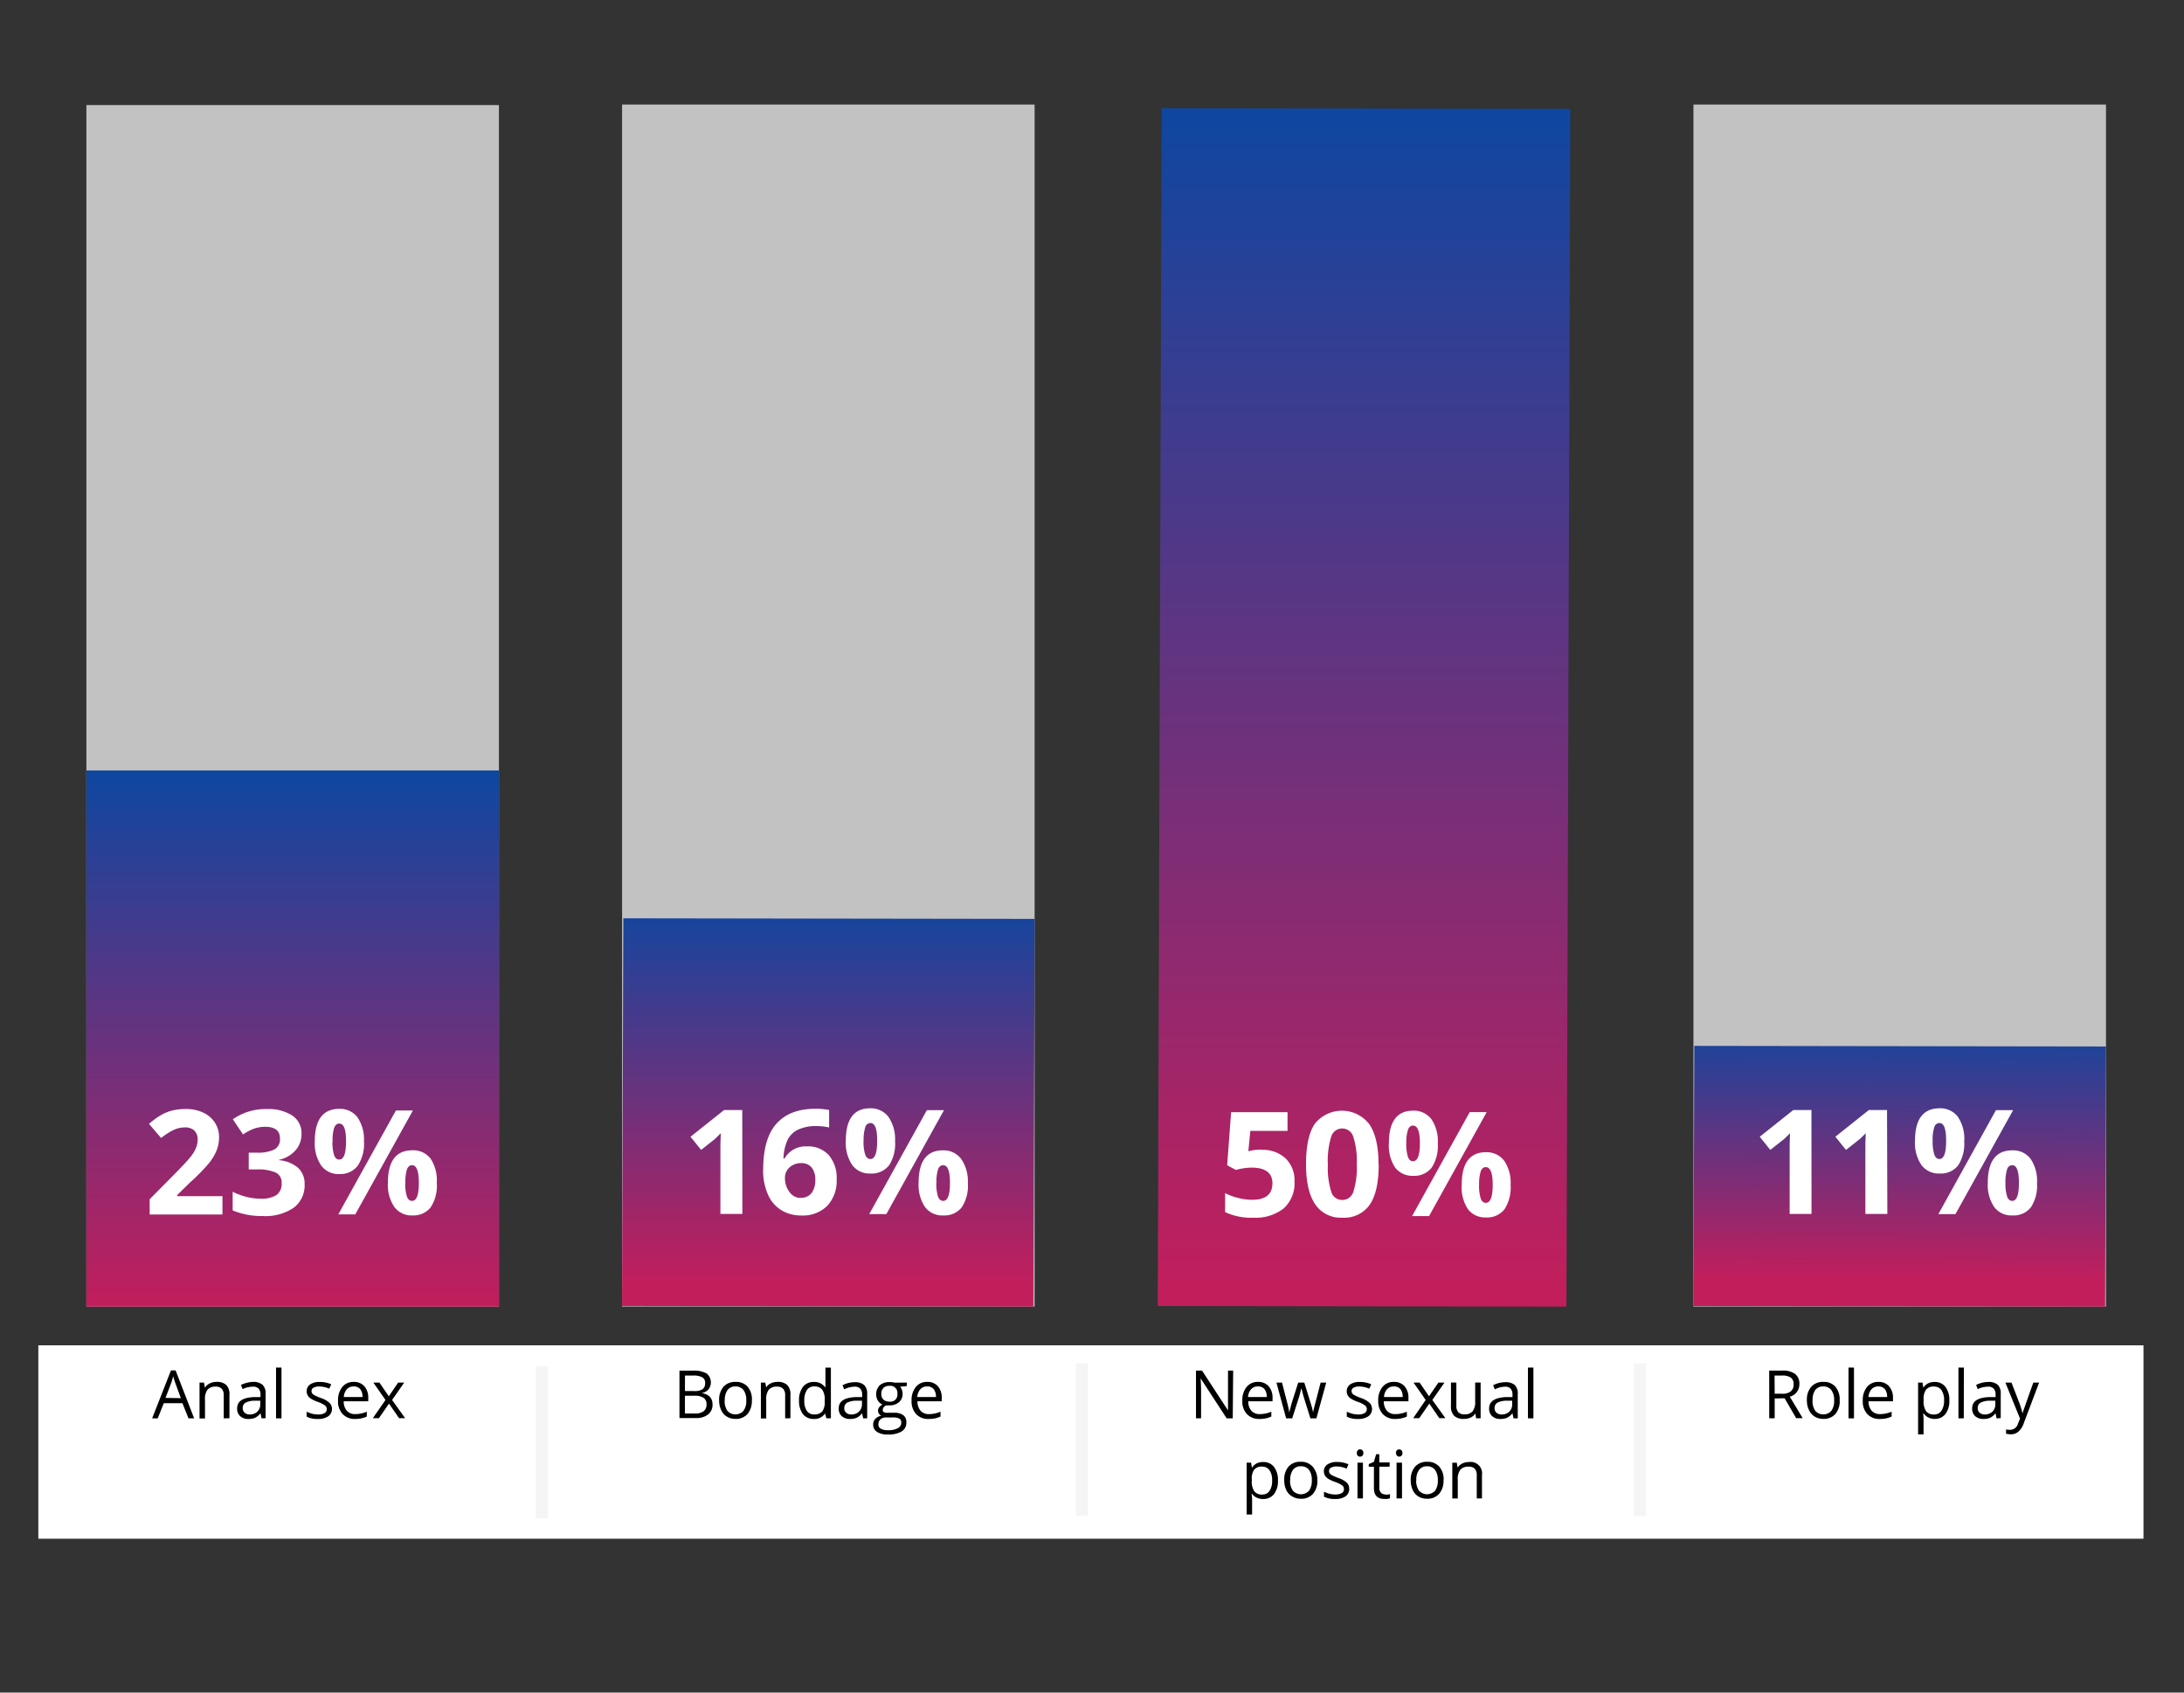 <svg xmlns="http://www.w3.org/2000/svg" xmlns:xlink="http://www.w3.org/1999/xlink" viewBox="0 0 360 279"><rect x="0" y="0" width="360" height="279" fill="#333333" stroke="none"/><defs><style>.a,.b{fill:#fff;}.b{opacity:0.7;}.c{fill:url(#a);}.d{isolation:isolate;}.e{fill:url(#b);}.f{fill:url(#c);}.g{fill:url(#d);}.h{fill:none;stroke:#f5f5f5;stroke-miterlimit:10;stroke-width:2px;}</style><linearGradient id="a" x1="-1225.77" x2="-1225.77" y1="370.32" y2="369.41" gradientTransform="matrix(110 0 0 -97 134882.5 36048.02)" gradientUnits="userSpaceOnUse"><stop offset="0" stop-color="#0d47a1"/><stop offset="1" stop-color="#c21e5c"/></linearGradient><linearGradient id="b" x1="-1224.96" x2="-1224.96" y1="373.4" y2="372.34" gradientTransform="matrix(110 .24 .13 -60.46 134835.08 23017.02)" xlink:href="#a"/><linearGradient id="c" x1="-1224.16" x2="-1224.16" y1="371.78" y2="370.72" gradientTransform="matrix(110 .24 .4 -186.76 134734.22 69742.15)" xlink:href="#a"/><linearGradient id="d" x1="-1223.36" x2="-1223.36" y1="374.82" y2="373.76" gradientTransform="matrix(110 .24 .09 -40.56 134850.71 15664.52)" xlink:href="#a"/></defs><path d="M6.32 221.76h347v31.88h-347z" class="a"/><path d="M31.07 233.8l-1-2.5H27l-1 2.5h-.92l3.1-7.9h.77l3.05 7.9zm-1.26-3.33l-.9-2.47c-.12-.3-.24-.7-.37-1.14a9.8 9.8 0 0 1-.33 1.14l-.93 2.43zM36.88 233.8V230a1.55 1.55 0 0 0-.32-1.07 1.33 1.33 0 0 0-1-.36 1.68 1.68 0 0 0-1.35.5 2.5 2.5 0 0 0-.42 1.65v3.1h-.9v-5.92h.73l.15.8h.05a1.82 1.82 0 0 1 .77-.67 2.47 2.47 0 0 1 1.1-.24 2.25 2.25 0 0 1 1.6.5 2.17 2.17 0 0 1 .53 1.65v3.84zM43.12 233.8l-.18-.85a2.53 2.53 0 0 1-.88.75 2.7 2.7 0 0 1-1.1.2 1.93 1.93 0 0 1-1.37-.46 1.63 1.63 0 0 1-.5-1.28c0-1.2.95-1.8 2.85-1.87h1v-.38a1.48 1.48 0 0 0-.3-1 1.23 1.23 0 0 0-1-.33 3.92 3.92 0 0 0-1.65.4l-.27-.68a4 4 0 0 1 1-.37 4.13 4.13 0 0 1 1-.14 2.26 2.26 0 0 1 1.56.48 1.94 1.94 0 0 1 .5 1.5v4zm-2-.64a1.8 1.8 0 0 0 1.3-.46 1.66 1.66 0 0 0 .48-1.27v-.54H42a3.37 3.37 0 0 0-1.52.32 1 1 0 0 0-.47.9 1 1 0 0 0 .3.75 1.22 1.22 0 0 0 .8.3zM46.4 233.8h-.9v-8.37h.9zM54.72 232.18a1.47 1.47 0 0 1-.6 1.27 2.86 2.86 0 0 1-1.73.45 3.72 3.72 0 0 1-1.84-.38v-.82a5.5 5.5 0 0 0 .9.34 4 4 0 0 0 .95.12 2.15 2.15 0 0 0 1.1-.22.77.77 0 0 0 .06-1.27 4.63 4.63 0 0 0-1.16-.58 6.16 6.16 0 0 1-1.17-.54 1.57 1.57 0 0 1-.5-.52 1.3 1.3 0 0 1-.18-.7 1.33 1.33 0 0 1 .58-1.13 2.72 2.72 0 0 1 1.6-.4 4.7 4.7 0 0 1 1.87.38l-.32.73a4.17 4.17 0 0 0-1.6-.36 1.84 1.84 0 0 0-1 .2.6.6 0 0 0-.33.55.68.68 0 0 0 .12.4 1.2 1.2 0 0 0 .4.3 8.2 8.2 0 0 0 1 .44 3.8 3.8 0 0 1 1.4.77 1.34 1.34 0 0 1 .45.98zM58.55 233.9a2.7 2.7 0 0 1-2.06-.8 3 3 0 0 1-.77-2.2 3.45 3.45 0 0 1 .7-2.27 2.34 2.34 0 0 1 1.9-.84 2.25 2.25 0 0 1 1.74.72 2.8 2.8 0 0 1 .64 1.92v.56h-4.04a2.3 2.3 0 0 0 .52 1.57 1.8 1.8 0 0 0 1.4.54 4.85 4.85 0 0 0 1.88-.4v.8a4.52 4.52 0 0 1-.9.3 4.9 4.9 0 0 1-1 .1zm-.25-5.36a1.46 1.46 0 0 0-1.13.46 2.15 2.15 0 0 0-.5 1.28h3.08a2 2 0 0 0-.37-1.3 1.33 1.33 0 0 0-1.08-.44zM63.54 230.77l-2-2.87h1l1.55 2.26 1.54-2.26h1l-2 2.87 2.15 3h-1l-1.66-2.4-1.66 2.4h-1zM112 225.94h2.22a4.22 4.22 0 0 1 2.26.46 1.9 1.9 0 0 1 .3 2.63 1.85 1.85 0 0 1-1.13.6c1.2.2 1.8.83 1.8 1.87a2 2 0 0 1-.72 1.65 3.07 3.07 0 0 1-2 .6H112zm.9 3.36h1.5a2.42 2.42 0 0 0 1.4-.3 1.17 1.17 0 0 0 .43-1 1 1 0 0 0-.47-.96 2.94 2.94 0 0 0-1.5-.3h-1.35zm0 .77V233h1.65a2.3 2.3 0 0 0 1.43-.37 1.35 1.35 0 0 0 .48-1.15 1.2 1.2 0 0 0-.5-1.07 2.64 2.64 0 0 0-1.5-.34zM123.93 230.84a3.27 3.27 0 0 1-.72 2.25 2.56 2.56 0 0 1-2 .8 2.65 2.65 0 0 1-1.4-.38 2.38 2.38 0 0 1-.93-1.06 3.58 3.58 0 0 1-.34-1.62 3.23 3.23 0 0 1 .72-2.24 2.54 2.54 0 0 1 2-.8 2.5 2.5 0 0 1 2 .82 3.24 3.24 0 0 1 .68 2.22zm-4.48 0a2.82 2.82 0 0 0 .45 1.72 1.78 1.78 0 0 0 2.65 0 2.73 2.73 0 0 0 .46-1.72 2.7 2.7 0 0 0-.45-1.7 1.6 1.6 0 0 0-1.34-.6 1.56 1.56 0 0 0-1.3.6 2.8 2.8 0 0 0-.45 1.7zM129.42 233.8V230a1.5 1.5 0 0 0-.33-1.07 1.33 1.33 0 0 0-1-.36 1.7 1.7 0 0 0-1.36.5 2.5 2.5 0 0 0-.43 1.65v3.1h-.88v-5.92h.72l.15.8a1.82 1.82 0 0 1 .76-.67 2.47 2.47 0 0 1 1.1-.24 2.25 2.25 0 0 1 1.6.5 2.17 2.17 0 0 1 .54 1.65v3.84zM136 233a2.1 2.1 0 0 1-1.85.9 2.2 2.2 0 0 1-1.8-.8 3.54 3.54 0 0 1-.64-2.24 3.6 3.6 0 0 1 .65-2.26 2.17 2.17 0 0 1 1.8-.8 2.15 2.15 0 0 1 1.84.86h.06V225.44h.9v8.35h-.74zm-1.8.15a1.65 1.65 0 0 0 1.34-.5 2.52 2.52 0 0 0 .4-1.6v-.2a2.9 2.9 0 0 0-.4-1.77 1.58 1.58 0 0 0-1.34-.54 1.36 1.36 0 0 0-1.2.6 3 3 0 0 0-.42 1.73 2.86 2.86 0 0 0 .42 1.7 1.38 1.38 0 0 0 1.25.58zM142.28 233.8l-.18-.85a2.53 2.53 0 0 1-.88.75 2.7 2.7 0 0 1-1.1.2 2 2 0 0 1-1.37-.46 1.63 1.63 0 0 1-.5-1.28c0-1.2.96-1.8 2.86-1.87h1v-.38a1.48 1.48 0 0 0-.3-1 1.23 1.23 0 0 0-1-.33 3.92 3.92 0 0 0-1.66.44l-.27-.68a4.36 4.36 0 0 1 2-.5 2.26 2.26 0 0 1 1.56.46 1.94 1.94 0 0 1 .5 1.5v4zm-2-.64a1.8 1.8 0 0 0 1.3-.46 1.67 1.67 0 0 0 .5-1.27v-.54h-.9a3.42 3.42 0 0 0-1.54.32 1 1 0 0 0-.47.9.92.92 0 0 0 .3.75 1.17 1.17 0 0 0 .8.3zM149.48 227.9v.57l-1.1.12a1.93 1.93 0 0 1 .28.5 1.83 1.83 0 0 1 .12.67 1.74 1.74 0 0 1-.6 1.38 2.35 2.35 0 0 1-1.6.52 2.65 2.65 0 0 1-.5 0 .9.9 0 0 0-.58.76.4.4 0 0 0 .2.36 1.42 1.42 0 0 0 .68.1h1.05a2.36 2.36 0 0 1 1.47.4 1.4 1.4 0 0 1 .5 1.18 1.66 1.66 0 0 1-.78 1.5 4.2 4.2 0 0 1-2.28.5 3.08 3.08 0 0 1-1.78-.43 1.37 1.37 0 0 1-.63-1.2 1.35 1.35 0 0 1 .34-.94 1.77 1.77 0 0 1 1-.52 1 1 0 0 1-.38-.32.84.84 0 0 1-.16-.5 1 1 0 0 1 .17-.56 1.83 1.83 0 0 1 .55-.47 1.63 1.63 0 0 1-.74-.64 2.1 2.1 0 0 1 .3-2.53 2.4 2.4 0 0 1 1.65-.53 3.1 3.1 0 0 1 .83.1zm-4.7 6.88a.8.8 0 0 0 .4.72 2.2 2.2 0 0 0 1.17.25 3.14 3.14 0 0 0 1.66-.34 1 1 0 0 0 .55-.9.7.7 0 0 0-.3-.66 2.28 2.28 0 0 0-1.1-.2h-1.08a1.4 1.4 0 0 0-.94.3 1.05 1.05 0 0 0-.34.84zm.5-5a1.2 1.2 0 0 0 .34.93 1.4 1.4 0 0 0 1 .33 1.14 1.14 0 0 0 1.3-1.27 1.17 1.17 0 0 0-1.3-1.33 1.35 1.35 0 0 0-1 .34 1.4 1.4 0 0 0-.35 1.02zM153.07 233.9a2.7 2.7 0 0 1-2.06-.8 3.1 3.1 0 0 1-.75-2.2 3.4 3.4 0 0 1 .7-2.27 2.3 2.3 0 0 1 1.9-.84 2.23 2.23 0 0 1 1.74.72 2.8 2.8 0 0 1 .63 1.92v.56h-4a2.34 2.34 0 0 0 .52 1.57 1.8 1.8 0 0 0 1.4.54 4.85 4.85 0 0 0 1.88-.4v.8a4.44 4.44 0 0 1-.9.3 5 5 0 0 1-1.06.1zm-.24-5.36a1.43 1.43 0 0 0-1.13.46 2.16 2.16 0 0 0-.5 1.28h3.08a2 2 0 0 0-.38-1.3 1.32 1.32 0 0 0-1.07-.44zM203.2 233.8h-1l-4.3-6.6c.06.77.08 1.48.08 2.13v4.46h-.84v-7.86h1l4.28 6.56c0-.1 0-.4 0-.93s0-.9 0-1.13v-4.5h.85zM207.6 233.9a2.7 2.7 0 0 1-2.06-.8 3 3 0 0 1-.76-2.2 3.45 3.45 0 0 1 .7-2.27 2.34 2.34 0 0 1 1.9-.84 2.25 2.25 0 0 1 1.74.72 2.8 2.8 0 0 1 .64 1.92v.56h-4a2.3 2.3 0 0 0 .52 1.57 1.8 1.8 0 0 0 1.4.54 4.85 4.85 0 0 0 1.88-.4v.8a4.52 4.52 0 0 1-.9.3 4.9 4.9 0 0 1-1.06.1zm-.25-5.36a1.45 1.45 0 0 0-1.13.46 2.15 2.15 0 0 0-.5 1.28h3.08a2 2 0 0 0-.37-1.3 1.33 1.33 0 0 0-1.08-.44zM216 233.8l-1.08-3.46c-.07-.22-.2-.7-.38-1.44h-.05c-.15.62-.27 1.1-.38 1.44L213 233.8h-1l-1.6-5.9h.92l.87 3.38a13.4 13.4 0 0 1 .33 1.56 7.75 7.75 0 0 1 .2-.8c.07-.3.15-.57.2-.76l1.07-3.38h1l1.05 3.38a11.38 11.38 0 0 1 .4 1.55c0-.13.07-.32.13-.6s.44-1.7 1.12-4.33h.92l-1.62 5.9zM226.16 232.18a1.47 1.47 0 0 1-.6 1.27 2.86 2.86 0 0 1-1.73.45 3.72 3.72 0 0 1-1.83-.38v-.82a5.3 5.3 0 0 0 .92.34 3.83 3.83 0 0 0 .93.12 2.12 2.12 0 0 0 1.08-.22.77.77 0 0 0 .07-1.27 4.45 4.45 0 0 0-1.16-.58 6.16 6.16 0 0 1-1.17-.54 1.57 1.57 0 0 1-.5-.52 1.3 1.3 0 0 1-.18-.7 1.33 1.33 0 0 1 .57-1.13 2.72 2.72 0 0 1 1.6-.4 4.7 4.7 0 0 1 1.87.38l-.32.73a4.17 4.17 0 0 0-1.6-.36 1.86 1.86 0 0 0-1 .2.6.6 0 0 0-.32.55.68.68 0 0 0 .12.4 1.2 1.2 0 0 0 .4.3 8.94 8.94 0 0 0 1 .44 3.8 3.8 0 0 1 1.4.77 1.34 1.34 0 0 1 .44.98zM230 233.9a2.7 2.7 0 0 1-2.06-.8 3.1 3.1 0 0 1-.76-2.2 3.4 3.4 0 0 1 .7-2.27 2.3 2.3 0 0 1 1.9-.84 2.23 2.23 0 0 1 1.74.72 2.8 2.8 0 0 1 .64 1.92v.56h-4.06a2.34 2.34 0 0 0 .52 1.57 1.8 1.8 0 0 0 1.4.54 4.8 4.8 0 0 0 1.88-.4v.8a4.44 4.44 0 0 1-.9.3 5 5 0 0 1-1 .1zm-.24-5.36a1.45 1.45 0 0 0-1.13.46 2.16 2.16 0 0 0-.5 1.28h3.08a2 2 0 0 0-.37-1.3 1.32 1.32 0 0 0-1.08-.44zM235 230.77l-2-2.87h1l1.55 2.26 1.55-2.26h1l-2 2.87 2.15 3h-1l-1.65-2.4-1.66 2.4h-1zM240.06 227.9v3.82a1.55 1.55 0 0 0 .32 1.07 1.33 1.33 0 0 0 1 .35 1.65 1.65 0 0 0 1.35-.5 2.48 2.48 0 0 0 .43-1.65v-3.1h.9v5.9h-.75l-.12-.8a1.9 1.9 0 0 1-.76.67 2.65 2.65 0 0 1-1.1.23 2.24 2.24 0 0 1-1.62-.5 2.17 2.17 0 0 1-.54-1.65v-3.85zM249.48 233.8l-.18-.85a2.45 2.45 0 0 1-.88.75 2.65 2.65 0 0 1-1.1.2 1.93 1.93 0 0 1-1.36-.46 1.63 1.63 0 0 1-.5-1.28c0-1.2 1-1.8 2.85-1.87h1v-.38a1.48 1.48 0 0 0-.3-1 1.22 1.22 0 0 0-.94-.33 3.92 3.92 0 0 0-1.67.44l-.28-.68a4.36 4.36 0 0 1 2-.5 2.24 2.24 0 0 1 1.56.46 1.94 1.94 0 0 1 .5 1.5v4zm-2-.64a1.77 1.77 0 0 0 1.3-.46 1.67 1.67 0 0 0 .48-1.27v-.54h-.9a3.42 3.42 0 0 0-1.53.32 1 1 0 0 0-.47.9.92.92 0 0 0 .3.75 1.2 1.2 0 0 0 .8.3zM252.76 233.8h-.9v-8.37h.9zM208.17 247.1a2.6 2.6 0 0 1-1-.22 2 2 0 0 1-.8-.65h-.06a8.52 8.52 0 0 1 .08 1v2.42h-.9v-8.55h.73l.13.8h.05a2 2 0 0 1 .8-.7 2.3 2.3 0 0 1 1-.2 2.2 2.2 0 0 1 1.8.8 3.52 3.52 0 0 1 .65 2.24 3.5 3.5 0 0 1-.65 2.25 2.16 2.16 0 0 1-1.8.8zm-.13-5.35a1.58 1.58 0 0 0-1.3.5 2.5 2.5 0 0 0-.4 1.6v.2a2.88 2.88 0 0 0 .4 1.76 1.58 1.58 0 0 0 1.33.55 1.38 1.38 0 0 0 1.2-.62 2.9 2.9 0 0 0 .42-1.7 2.8 2.8 0 0 0-.44-1.7 1.43 1.43 0 0 0-1.26-.58zM217.15 244a3.22 3.22 0 0 1-.73 2.25 2.54 2.54 0 0 1-2 .8 2.6 2.6 0 0 1-1.4-.37 2.4 2.4 0 0 1-1-1.06 3.72 3.72 0 0 1-.33-1.62 3.23 3.23 0 0 1 .7-2.24 2.53 2.53 0 0 1 2-.8 2.5 2.5 0 0 1 2 .82 3.23 3.23 0 0 1 .75 2.22zm-4.5 0a2.82 2.82 0 0 0 .46 1.72 1.8 1.8 0 0 0 2.67 0 2.8 2.8 0 0 0 .45-1.72 2.77 2.77 0 0 0-.45-1.7 1.6 1.6 0 0 0-1.34-.6 1.54 1.54 0 0 0-1.32.6 2.73 2.73 0 0 0-.44 1.7zM222.4 245.38a1.5 1.5 0 0 1-.6 1.27 2.88 2.88 0 0 1-1.73.44 3.73 3.73 0 0 1-1.83-.38v-.82a5.18 5.18 0 0 0 .9.34 4 4 0 0 0 .95.12 2.22 2.22 0 0 0 1.06-.22.75.75 0 0 0 .38-.68.73.73 0 0 0-.3-.6 4.82 4.82 0 0 0-1.16-.57 6.16 6.16 0 0 1-1.17-.54 1.83 1.83 0 0 1-.5-.52 1.38 1.38 0 0 1-.18-.7 1.34 1.34 0 0 1 .6-1.13 2.72 2.72 0 0 1 1.6-.4 4.62 4.62 0 0 1 1.85.38l-.3.72a4.33 4.33 0 0 0-1.62-.36 1.84 1.84 0 0 0-.95.2.6.6 0 0 0-.33.55.68.68 0 0 0 .12.4 1.2 1.2 0 0 0 .38.3 9.82 9.82 0 0 0 1 .44 3.87 3.87 0 0 1 1.42.77 1.34 1.34 0 0 1 .4.98zM223.66 239.5a.58.58 0 0 1 .15-.44.5.5 0 0 1 .4-.14.5.5 0 0 1 .36.14.6.6 0 0 1 .16.45.57.57 0 0 1-.16.45.5.5 0 0 1-.37.15.52.52 0 0 1-.4-.15.57.57 0 0 1-.14-.44zm1 7.5h-.9v-5.9h.9zM228.3 246.36a2.32 2.32 0 0 0 .47 0 1.94 1.94 0 0 0 .35-.07v.67a1.5 1.5 0 0 1-.43.12 3.25 3.25 0 0 1-.52 0c-1.14 0-1.7-.6-1.7-1.8v-3.5h-.85v-.44l.84-.37.38-1.26h.52v1.36h1.7v.7h-1.7v3.46a1.17 1.17 0 0 0 .25.8.88.88 0 0 0 .7.3zM230.1 239.5a.58.58 0 0 1 .16-.44.5.5 0 0 1 .38-.14.52.52 0 0 1 .37.14.6.6 0 0 1 .16.45.57.57 0 0 1-.15.45.53.53 0 0 1-.36.15.52.52 0 0 1-.38-.15.57.57 0 0 1-.15-.44zm1 7.5h-.9v-5.9h.9zM237.94 244a3.22 3.22 0 0 1-.73 2.25 2.54 2.54 0 0 1-2 .8 2.62 2.62 0 0 1-1.4-.37 2.4 2.4 0 0 1-.94-1.06 3.72 3.72 0 0 1-.33-1.62 3.23 3.23 0 0 1 .72-2.24 2.53 2.53 0 0 1 2-.8 2.5 2.5 0 0 1 2 .82 3.18 3.18 0 0 1 .7 2.22zm-4.5 0a2.82 2.82 0 0 0 .46 1.72 1.8 1.8 0 0 0 2.66 0A2.8 2.8 0 0 0 237 244a2.77 2.77 0 0 0-.45-1.7 1.6 1.6 0 0 0-1.34-.6 1.56 1.56 0 0 0-1.3.6 2.73 2.73 0 0 0-.45 1.7zM243.42 247v-3.8a1.55 1.55 0 0 0-.33-1.1 1.35 1.35 0 0 0-1-.34 1.72 1.72 0 0 0-1.37.5 2.55 2.55 0 0 0-.43 1.65v3.1h-.9v-5.9h.74l.14.8a1.9 1.9 0 0 1 .77-.67 2.5 2.5 0 0 1 1.1-.24 1.88 1.88 0 0 1 2.14 2.15V247z"/><path d="M14.24 17.32h68v198.06h-68z" class="b"/><path d="M14.24 127h68v88.38h-68z" class="c"/><g class="d"><path d="M36.67 200.2h-12v-2.52l4.3-4.34c1.27-1.3 2.1-2.2 2.5-2.72a5.88 5.88 0 0 0 .84-1.4 3.58 3.58 0 0 0 .27-1.33 2 2 0 0 0-.57-1.55 2.2 2.2 0 0 0-1.52-.5 4.4 4.4 0 0 0-1.93.45 10.2 10.2 0 0 0-2 1.3l-2-2.33a12.52 12.52 0 0 1 2.1-1.52 7.54 7.54 0 0 1 1.8-.7 9.4 9.4 0 0 1 2.22-.23 6.5 6.5 0 0 1 2.83.6 4.52 4.52 0 0 1 1.9 1.63 4.3 4.3 0 0 1 .7 2.4 6 6 0 0 1-.42 2.23 8.42 8.42 0 0 1-1.3 2.13 31.52 31.52 0 0 1-3.07 3.12L29.2 197v.17h7.47zM49.7 186.9a4 4 0 0 1-1 2.73 5 5 0 0 1-2.7 1.55v.07a5.43 5.43 0 0 1 3.14 1.26 3.54 3.54 0 0 1 1.07 2.7 4.6 4.6 0 0 1-1.78 3.86 8.3 8.3 0 0 1-5.13 1.38 12.4 12.4 0 0 1-4.95-.93v-3.07a11.3 11.3 0 0 0 2.2.82 9.32 9.32 0 0 0 2.36.32 4.67 4.67 0 0 0 2.66-.6 2.24 2.24 0 0 0 .85-2 1.76 1.76 0 0 0-1-1.72 7.24 7.24 0 0 0-3.13-.5H41V190h1.32a6.23 6.23 0 0 0 2.9-.52 1.88 1.88 0 0 0 .93-1.8q0-1.94-2.43-1.94A5.78 5.78 0 0 0 42 186a8.6 8.6 0 0 0-1.94 1l-1.68-2.5a9.37 9.37 0 0 1 5.62-1.68 7.17 7.17 0 0 1 4.2 1.08 3.46 3.46 0 0 1 1.5 3zM60 188.18a6.53 6.53 0 0 1-1.05 4 3.6 3.6 0 0 1-3 1.35 3.52 3.52 0 0 1-3-1.4 6.47 6.47 0 0 1-1.06-4q0-5.34 4.04-5.35a3.62 3.62 0 0 1 3 1.4 6.5 6.5 0 0 1 1.06 4zm-5.2 0a6.9 6.9 0 0 0 .27 2.22c.18.5.46.74.85.74.75 0 1.12-1 1.12-3s-.37-2.93-1.12-2.93c-.4 0-.67.25-.85.73a6.8 6.8 0 0 0-.24 2.27zm13.26-5.13l-9.5 17.13h-2.8l9.5-17.13zM72 195a6.52 6.52 0 0 1-1 4 3.6 3.6 0 0 1-3 1.35 3.52 3.52 0 0 1-3-1.4 6.46 6.46 0 0 1-1.06-4q0-5.35 4.05-5.34a3.6 3.6 0 0 1 3 1.4 6.44 6.44 0 0 1 1 4zm-5.2 0a6.9 6.9 0 0 0 .27 2.22c.18.5.46.73.85.73.75 0 1.12-1 1.12-2.95s-.37-2.93-1.12-2.93c-.4 0-.67.24-.85.72a6.75 6.75 0 0 0-.24 2.25z" class="a"/></g><path d="M102.54 17.23h68v198.14h-68z" class="b"/><path d="M102.75 151.37l67.8.1-.22 63.9-67.8-.1.22-63.9z" class="e"/><g class="d"><path d="M122.37 200.1h-3.62V188.58l.06-1.78c-.6.6-1 1-1.24 1.17l-2 1.58-1.75-2.17 5.53-4.4h3zM125.8 192.84c0-3.4.7-5.92 2.15-7.57s3.58-2.5 6.44-2.5a11.35 11.35 0 0 1 2.28.2v2.88a9.7 9.7 0 0 0-2.06-.23 7 7 0 0 0-3 .56 3.78 3.78 0 0 0-1.76 1.66 7.68 7.68 0 0 0-.7 3.13h.16a4 4 0 0 1 3.7-2 4.6 4.6 0 0 1 3.6 1.44 5.72 5.72 0 0 1 1.3 4 6 6 0 0 1-1.54 4.35 5.7 5.7 0 0 1-4.28 1.6 6.17 6.17 0 0 1-3.3-.88 5.65 5.65 0 0 1-2.2-2.57 9.6 9.6 0 0 1-.8-4.06zm6.2 4.6a2.15 2.15 0 0 0 1.77-.77 3.5 3.5 0 0 0 .62-2.22 3.1 3.1 0 0 0-.6-2 2.12 2.12 0 0 0-1.74-.72 2.72 2.72 0 0 0-1.9.7 2.22 2.22 0 0 0-.76 1.68 3.74 3.74 0 0 0 .73 2.36 2.25 2.25 0 0 0 1.87 1zM147.54 188.1a6.53 6.53 0 0 1-1 4 3.62 3.62 0 0 1-3.06 1.34 3.5 3.5 0 0 1-3-1.4 6.47 6.47 0 0 1-1.06-4q0-5.34 4-5.35a3.64 3.64 0 0 1 3 1.38 6.5 6.5 0 0 1 1.12 4zm-5.2 0a6.76 6.76 0 0 0 .27 2.2c.18.5.47.75.86.75.75 0 1.12-1 1.12-3s-.37-2.93-1.12-2.93a.9.9 0 0 0-.85.72 6.73 6.73 0 0 0-.26 2.27zm13.26-5.1l-9.5 17.13h-2.82l9.5-17.13zm3.94 12a6.52 6.52 0 0 1-1 4 3.62 3.62 0 0 1-3.06 1.35 3.53 3.53 0 0 1-3-1.38 6.5 6.5 0 0 1-1.06-4q0-5.35 4-5.35a3.6 3.6 0 0 1 3 1.4 6.46 6.46 0 0 1 1.12 3.9zm-5.2 0a6.84 6.84 0 0 0 .27 2.22c.18.5.47.73.86.73.75 0 1.12-1 1.12-2.95s-.37-2.93-1.12-2.93a.9.9 0 0 0-.85.72 6.73 6.73 0 0 0-.26 2.2z" class="a"/></g><path d="M191.48 17.85l67.36.1-.64 197.43-67.36-.1.64-197.43z" class="f"/><g class="d"><path d="M207.9 189.54a5.52 5.52 0 0 1 4 1.4 5 5 0 0 1 1.48 3.82 5.58 5.58 0 0 1-1.77 4.42 7.47 7.47 0 0 1-5.05 1.54 10 10 0 0 1-4.62-.92v-3.13a9.73 9.73 0 0 0 2.16.8 9.35 9.35 0 0 0 2.32.3q3.3 0 3.32-2.7c0-1.73-1.15-2.6-3.44-2.6a8.76 8.76 0 0 0-1.37.12 10.13 10.13 0 0 0-1.22.26l-1.43-.77.65-8.75h9.3v3.08h-6.13l-.33 3.36.4-.1a8 8 0 0 1 1.74-.16zM227.26 191.92q0 4.5-1.47 6.65a5.12 5.12 0 0 1-4.54 2.15 5.05 5.05 0 0 1-4.47-2.22q-1.5-2.24-1.5-6.58c0-3 .47-5.25 1.45-6.68a5.7 5.7 0 0 1 9 .1c1 1.5 1.5 3.66 1.5 6.58zm-8.38 0a13.15 13.15 0 0 0 .55 4.52 1.87 1.87 0 0 0 1.83 1.36 1.9 1.9 0 0 0 1.83-1.38 13.08 13.08 0 0 0 .55-4.5 12.9 12.9 0 0 0-.57-4.53 1.9 1.9 0 0 0-3.65 0 13.52 13.52 0 0 0-.55 4.52zM237 188.46a6.6 6.6 0 0 1-1 4 3.62 3.62 0 0 1-3.06 1.36 3.55 3.55 0 0 1-3-1.4 6.6 6.6 0 0 1-1-4c0-3.56 1.34-5.34 4-5.34a3.6 3.6 0 0 1 3 1.4 6.4 6.4 0 0 1 1.06 3.98zm-5.2 0a7.2 7.2 0 0 0 .27 2.22c.18.5.46.73.85.73.75 0 1.13-1 1.13-2.94s-.38-2.93-1.13-2.93c-.4 0-.67.24-.85.72a7.08 7.08 0 0 0-.26 2.24zm13.26-5.14l-9.5 17.14h-2.8l9.5-17.14zm3.94 12a6.56 6.56 0 0 1-1 4 3.62 3.62 0 0 1-3.06 1.36 3.52 3.52 0 0 1-3-1.4 6.55 6.55 0 0 1-1-4c0-3.56 1.34-5.35 4-5.35a3.62 3.62 0 0 1 3 1.4 6.43 6.43 0 0 1 1.06 3.98zm-5.2 0a7.2 7.2 0 0 0 .27 2.22c.18.5.46.73.85.73.75 0 1.13-1 1.13-2.95s-.38-2.93-1.13-2.93c-.4 0-.67.23-.85.7a7.08 7.08 0 0 0-.26 2.23z" class="a"/></g><path d="M279.14 17.23h68v198.14h-68z" class="b"/><path d="M279.28 172.4l67.86.1-.14 42.88-67.86-.1.14-42.87z" class="g"/><g class="d"><path d="M298.6 200.1H295V188.58l.06-1.78c-.6.6-1 1-1.25 1.17l-2 1.58-1.74-2.17 5.52-4.4h3zM311.1 200.1h-3.62V188.58l.06-1.78c-.6.6-1 1-1.25 1.17l-2 1.58-1.76-2.17 5.52-4.4h3zM323.77 188.1a6.53 6.53 0 0 1-1 4 3.6 3.6 0 0 1-3.05 1.34 3.52 3.52 0 0 1-3-1.4 6.47 6.47 0 0 1-1.06-4q0-5.34 4.05-5.35a3.62 3.62 0 0 1 3 1.38 6.5 6.5 0 0 1 1.07 4zm-5.2 0a6.82 6.82 0 0 0 .27 2.2c.17.5.46.75.85.75.74 0 1.1-1 1.1-3s-.36-2.93-1.1-2.93a.9.9 0 0 0-.86.72 6.8 6.8 0 0 0-.26 2.27zm13.26-5.1l-9.5 17.13h-2.82L329 183zm3.94 12a6.52 6.52 0 0 1-1 4 3.6 3.6 0 0 1-3.05 1.35 3.54 3.54 0 0 1-3-1.38 6.5 6.5 0 0 1-1.06-4q0-5.35 4.05-5.35a3.6 3.6 0 0 1 3 1.4 6.46 6.46 0 0 1 1.07 3.9zm-5.2 0a6.9 6.9 0 0 0 .27 2.22c.17.5.46.73.85.73.74 0 1.1-1 1.1-2.95s-.36-2.93-1.1-2.93a.9.9 0 0 0-.86.72 6.8 6.8 0 0 0-.26 2.2z" class="a"/></g><path d="M292.53 230.52v3.27h-.9v-7.86h2.14a3.37 3.37 0 0 1 2.13.55 2 2 0 0 1 .7 1.65 2.1 2.1 0 0 1-1.58 2.1l2.13 3.54h-1.08l-1.9-3.28zm0-.78h1.25a2.15 2.15 0 0 0 1.42-.4 1.42 1.42 0 0 0 .45-1.14 1.3 1.3 0 0 0-.46-1.12 2.5 2.5 0 0 0-1.48-.34h-1.2zM303.25 230.84a3.27 3.27 0 0 1-.72 2.25 2.56 2.56 0 0 1-2 .8 2.65 2.65 0 0 1-1.4-.38 2.38 2.38 0 0 1-.94-1.06 3.58 3.58 0 0 1-.35-1.62 3.23 3.23 0 0 1 .72-2.24 2.54 2.54 0 0 1 2-.8 2.48 2.48 0 0 1 2 .82 3.2 3.2 0 0 1 .68 2.22zm-4.48 0a2.82 2.82 0 0 0 .45 1.72 1.78 1.78 0 0 0 2.65 0 2.73 2.73 0 0 0 .46-1.72 2.7 2.7 0 0 0-.46-1.7 1.6 1.6 0 0 0-1.34-.6 1.56 1.56 0 0 0-1.32.6 2.8 2.8 0 0 0-.43 1.7zM305.6 233.8h-.9v-8.37h.9zM309.86 233.9a2.72 2.72 0 0 1-2.06-.8 3.08 3.08 0 0 1-.75-2.2 3.4 3.4 0 0 1 .7-2.27 2.32 2.32 0 0 1 1.88-.84 2.23 2.23 0 0 1 1.75.72 2.8 2.8 0 0 1 .65 1.92v.56H308a2.35 2.35 0 0 0 .53 1.57 1.8 1.8 0 0 0 1.4.54 4.85 4.85 0 0 0 1.88-.4v.8a4.74 4.74 0 0 1-.9.3 5 5 0 0 1-1.04.1zm-.24-5.36a1.45 1.45 0 0 0-1.13.46 2.16 2.16 0 0 0-.5 1.28h3.07a2 2 0 0 0-.37-1.3 1.33 1.33 0 0 0-1.08-.44zM318.92 233.9a2.36 2.36 0 0 1-1-.22 1.94 1.94 0 0 1-.8-.65H317a6.75 6.75 0 0 1 .07 1v2.42h-.9v-8.55h.73l.12.8h.05a2 2 0 0 1 .8-.7 2.45 2.45 0 0 1 1-.2 2.17 2.17 0 0 1 1.8.8 3.52 3.52 0 0 1 .65 2.24 3.5 3.5 0 0 1-.65 2.25 2.17 2.17 0 0 1-1.75.8zm-.12-5.35a1.6 1.6 0 0 0-1.3.5 2.5 2.5 0 0 0-.42 1.6v.2a2.88 2.88 0 0 0 .4 1.76 1.58 1.58 0 0 0 1.34.55 1.38 1.38 0 0 0 1.2-.62 2.9 2.9 0 0 0 .43-1.7 2.8 2.8 0 0 0-.44-1.7 1.42 1.42 0 0 0-1.2-.58zM323.7 233.8h-.88v-8.37h.9zM329.1 233.8l-.17-.85a2.53 2.53 0 0 1-.88.75 2.7 2.7 0 0 1-1.1.2 2 2 0 0 1-1.37-.46 1.63 1.63 0 0 1-.5-1.28c0-1.2.96-1.8 2.86-1.87h1v-.38a1.48 1.48 0 0 0-.3-1 1.23 1.23 0 0 0-1-.33 3.92 3.92 0 0 0-1.64.4l-.27-.68a4.36 4.36 0 0 1 2-.5 2.26 2.26 0 0 1 1.56.46 1.94 1.94 0 0 1 .5 1.5v4zm-2-.64a1.8 1.8 0 0 0 1.32-.46 1.67 1.67 0 0 0 .48-1.27v-.54h-.9a3.42 3.42 0 0 0-1.53.32 1 1 0 0 0-.47.9.92.92 0 0 0 .3.75 1.17 1.17 0 0 0 .8.3zM330.56 227.9h1l1.3 3.36a13 13 0 0 1 .5 1.66h.06c0-.18.14-.5.3-.94s.62-1.8 1.45-4.08h.95l-2.53 6.7a3.2 3.2 0 0 1-.9 1.4 1.84 1.84 0 0 1-1.22.43 3.57 3.57 0 0 1-.8-.1v-.7a3.23 3.23 0 0 0 .66.06 1.36 1.36 0 0 0 1.3-1l.34-.85z"/><path d="M89.32 225.17v25.1M178.32 224.76v25.1M270.32 224.76v25.1" class="h"/></svg>